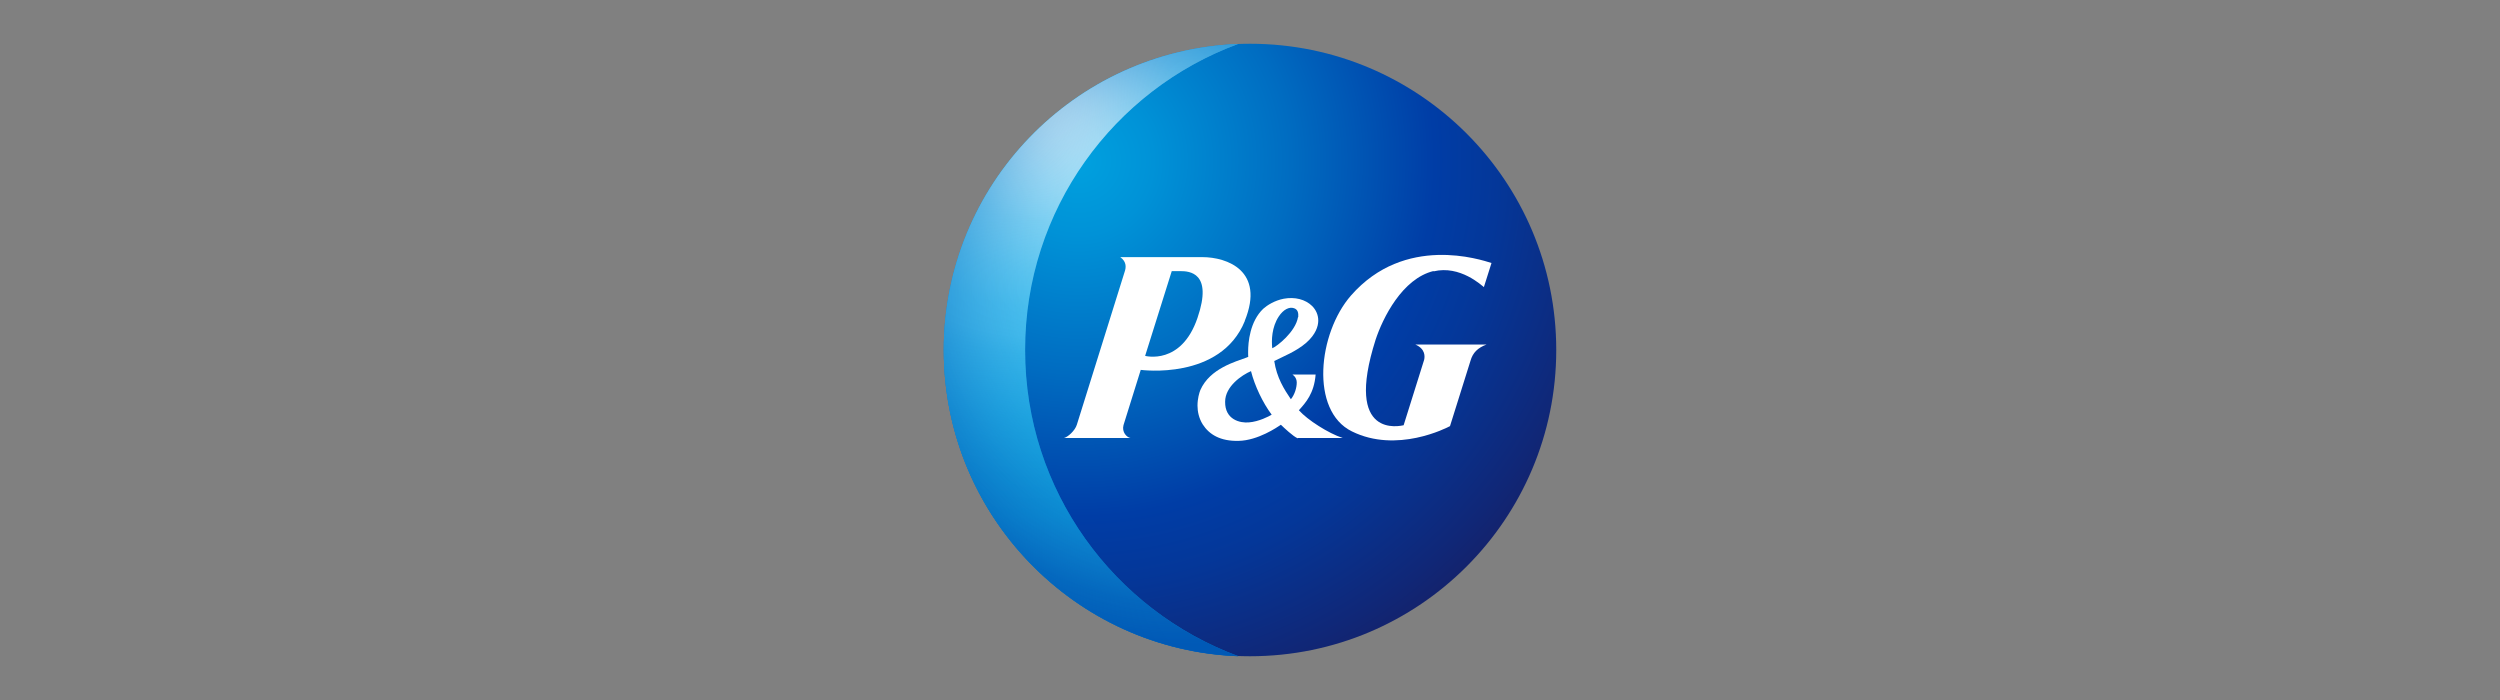 <?xml version="1.0" encoding="UTF-8"?>
<svg id="Layer_1" xmlns="http://www.w3.org/2000/svg" xmlns:xlink="http://www.w3.org/1999/xlink" version="1.1" viewBox="0 0 200 56">
  <rect x="0" y="0" width="200" height="56" fill="#808080" stroke="none"/>
  <!-- Generator: Adobe Illustrator 29.8.2, SVG Export Plug-In . SVG Version: 2.1.1 Build 3)  -->
  <defs>
    <style>
      .st0 {
        fill: url(#radial-gradient);
      }

      .st1 {
        fill: #fff;
      }

      .st2 {
        fill: url(#radial-gradient1);
      }

      .st3 {
        fill: url(#radial-gradient2);
      }
    </style>
    <radialGradient id="radial-gradient" cx="83.4" cy="790.53" fx="83.4" fy="790.53" r="45.02" gradientTransform="translate(1.23 -793.48) scale(1.02)" gradientUnits="userSpaceOnUse">
      <stop offset="0" stop-color="#00a1df"/>
      <stop offset=".13" stop-color="#0092d7"/>
      <stop offset=".37" stop-color="#006cc1"/>
      <stop offset=".62" stop-color="#003da6"/>
      <stop offset=".73" stop-color="#043799"/>
      <stop offset=".93" stop-color="#102777"/>
      <stop offset="1" stop-color="#152169"/>
    </radialGradient>
    <radialGradient id="radial-gradient1" cx="80.12" cy="784.86" fx="80.12" fy="784.86" r="74.64" gradientTransform="translate(1.23 -793.48) scale(1.02)" gradientUnits="userSpaceOnUse">
      <stop offset=".02" stop-color="#fff"/>
      <stop offset=".03" stop-color="#fbfeff"/>
      <stop offset=".09" stop-color="#bae7f9"/>
      <stop offset=".14" stop-color="#87d5f4"/>
      <stop offset=".19" stop-color="#63c9f1"/>
      <stop offset=".23" stop-color="#4cc1ef"/>
      <stop offset=".26" stop-color="#44beee"/>
      <stop offset=".28" stop-color="#37b8eb"/>
      <stop offset=".35" stop-color="#19ace5"/>
      <stop offset=".41" stop-color="#07a4e0"/>
      <stop offset=".45" stop-color="#00a1df"/>
      <stop offset=".79" stop-color="#0045ab"/>
      <stop offset=".82" stop-color="#003da6"/>
      <stop offset=".96" stop-color="#0059b6"/>
    </radialGradient>
    <radialGradient id="radial-gradient2" cx="91.93" cy="800.55" fx="91.93" fy="800.55" r="30.33" gradientTransform="translate(1.23 -793.48) scale(1.02)" gradientUnits="userSpaceOnUse">
      <stop offset=".32" stop-color="#44beee" stop-opacity="0"/>
      <stop offset=".48" stop-color="#2b99d9" stop-opacity=".27"/>
      <stop offset=".67" stop-color="#1476c6" stop-opacity=".58"/>
      <stop offset=".82" stop-color="#0561ba" stop-opacity=".84"/>
      <stop offset=".92" stop-color="#0059b6"/>
    </radialGradient>
  </defs>
  <circle class="st0" cx="100" cy="28" r="24.5"/>
  <path class="st2" d="M82.01,27.99c0-11.23,7.09-20.8,17.03-24.47-13.08.52-23.54,11.27-23.54,24.49s10.48,24,23.58,24.49c-9.95-3.67-17.07-13.25-17.07-24.49h0Z"/>
  <path class="st3" d="M82.01,27.99c0-11.23,7.09-20.8,17.03-24.47-13.08.52-23.54,11.27-23.54,24.49s10.48,24,23.58,24.49c-9.95-3.67-17.07-13.25-17.07-24.49h0Z"/>
  <g>
    <path class="st1" d="M99.58,25.67c1.63-4.01-1.41-5.1-3.4-5.1h-6.56c.54.38.46.87.35,1.18l-3.82,12.22c-.15.49-.72.99-1.03,1.07h5.32c-.3-.05-.71-.47-.56-1.03l1.38-4.42s6.39.87,8.33-3.92h0ZM94.43,21.69c.69,0,2.62.09,1.37,3.74-1.3,3.82-4.19,3.04-4.19,3.04l2.13-6.78h.69,0Z"/>
    <path class="st1" d="M103.84,35.04h3.58c-1.14-.37-2.83-1.45-3.51-2.22.54-.6,1.22-1.34,1.34-2.86h-1.86s.35.2.35.64c0,.41-.16.96-.47,1.34-.54-.8-1.13-1.72-1.33-3.06.73-.37,1.75-.76,2.56-1.46.77-.68.95-1.32.96-1.74v-.05c0-.43-.18-.84-.49-1.15-.54-.53-1.38-.75-2.28-.58-.72.14-1.32.52-1.63.8-1.07,1.02-1.21,2.68-1.21,3.44,0,.19,0,.33.01.41-.07.03-.18.07-.18.07-.79.3-2.89.85-3.65,2.58-.09.22-.23.69-.23,1.25,0,.47.11,1,.41,1.49.53.83,1.42,1.36,2.87,1.33,1.56-.03,3.11-1.1,3.39-1.29.27.26.96.91,1.33,1.08h.01ZM103.84,25.37c-.19,1.17-1.69,2.35-2.06,2.49-.07-.65-.04-1.69.52-2.54.37-.56.84-.8,1.23-.66.31.11.35.39.33.71h-.01ZM101.74,33.17c-.22.14-1.04.56-1.82.62-.72.07-1.93-.22-1.91-1.65,0-1.23,1.34-2.14,2.07-2.45.3,1.19.95,2.54,1.65,3.48h0Z"/>
    <path class="st1" d="M114.68,21.71c2.13-.52,3.88,1.15,4.03,1.26l.61-1.93c-.84-.26-6.93-2.32-11.24,2.6-2.64,3.02-3.29,9.22.07,10.87,3.59,1.78,7.57-.27,7.85-.42l1.64-5.23c.18-.64.58-1.04,1.29-1.3h-5.71c.83.35.77.98.71,1.23l-1.64,5.23c-.22.04-4.8,1.18-2.24-6.85.57-1.72,2.12-4.88,4.64-5.49h0Z"/>
  </g>
</svg>